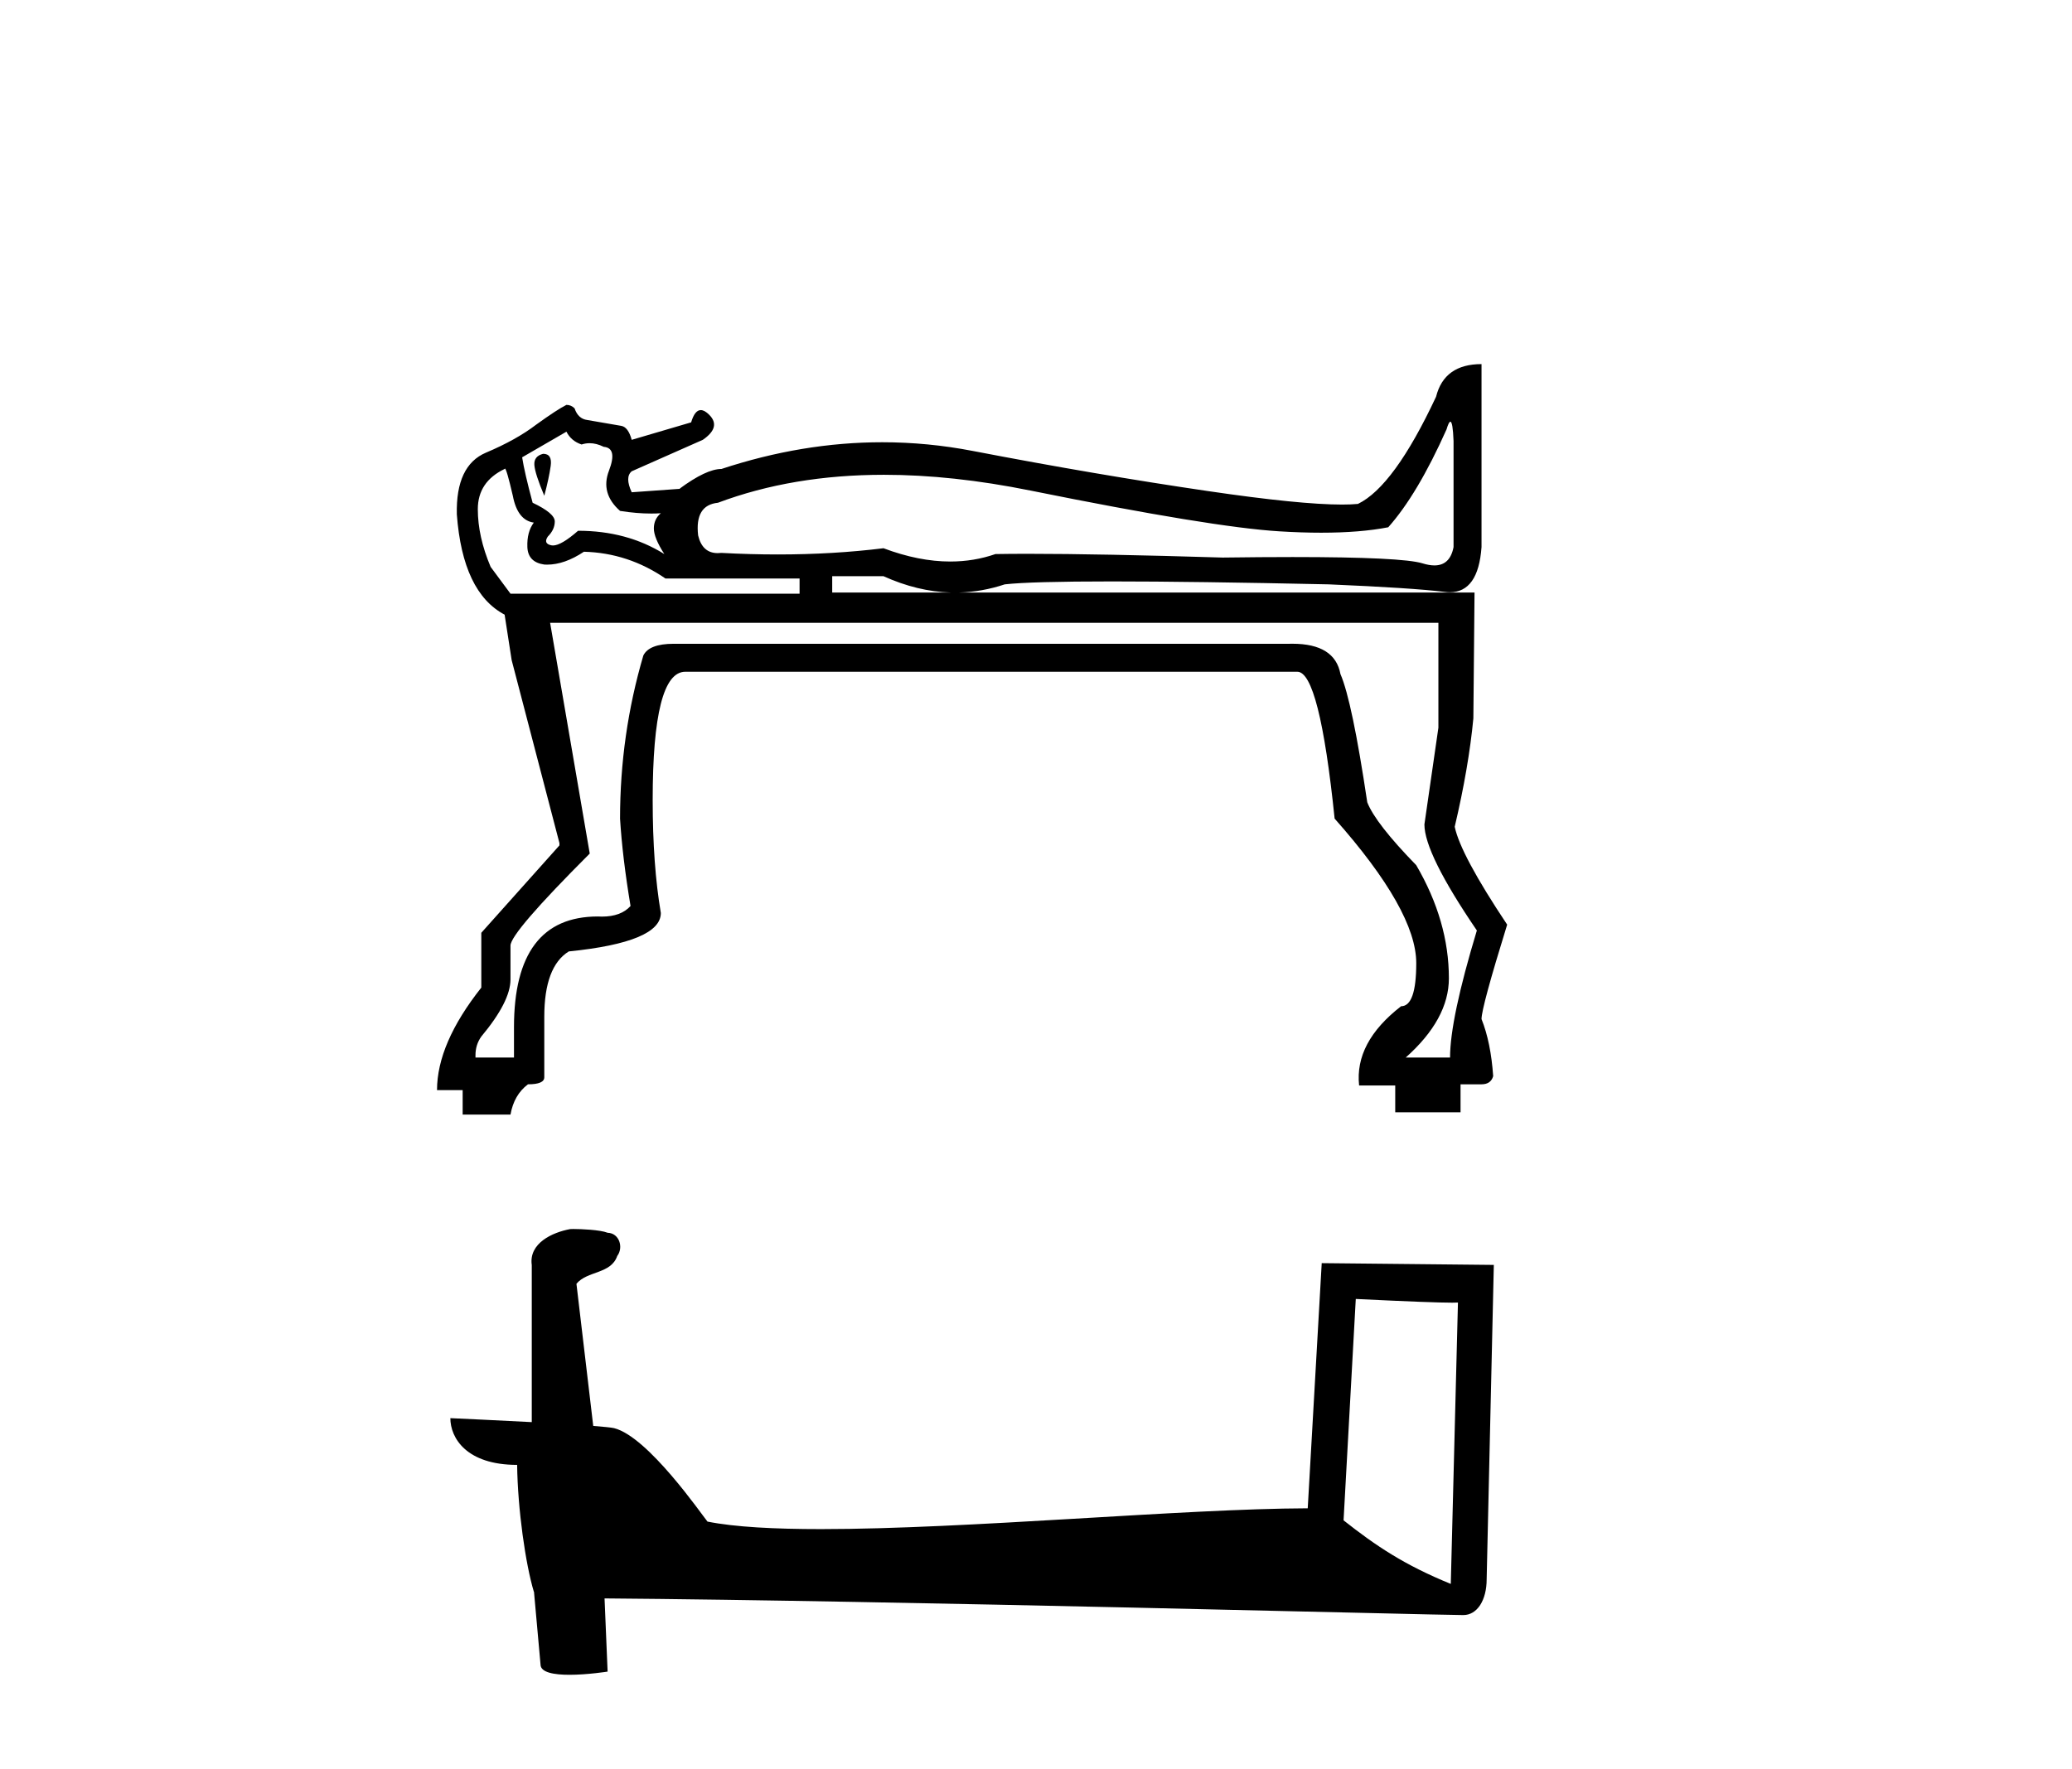 <?xml version='1.0' encoding='UTF-8' standalone='yes'?><svg xmlns='http://www.w3.org/2000/svg' xmlns:xlink='http://www.w3.org/1999/xlink' width='48.0' height='41.0' ><path d='M 12.582 10.516 Q 12.366 10.57 12.379 10.773 Q 12.393 10.975 12.609 11.488 Q 12.717 11.083 12.757 10.8 Q 12.798 10.516 12.582 10.516 ZM 13.122 10.003 Q 13.23 10.219 13.473 10.3 Q 13.564 10.27 13.659 10.27 Q 13.817 10.27 13.986 10.354 Q 14.31 10.381 14.107 10.908 Q 13.905 11.434 14.364 11.839 Q 14.749 11.9 15.088 11.9 Q 15.201 11.9 15.309 11.893 L 15.309 11.893 Q 15.147 12.029 15.147 12.245 Q 15.147 12.461 15.39 12.839 Q 14.526 12.299 13.392 12.299 Q 13.002 12.64 12.81 12.64 Q 12.789 12.64 12.771 12.636 Q 12.582 12.596 12.69 12.434 Q 12.852 12.272 12.852 12.083 Q 12.852 11.893 12.339 11.65 Q 12.15 10.948 12.096 10.597 L 13.122 10.003 ZM 33.599 9.772 Q 33.656 9.772 33.673 10.219 L 33.673 12.677 Q 33.592 13.102 33.23 13.102 Q 33.109 13.102 32.957 13.055 Q 32.485 12.908 29.945 12.908 Q 29.22 12.908 28.326 12.92 Q 25.474 12.833 23.815 12.833 Q 23.4 12.833 23.06 12.839 Q 22.562 13.012 22.015 13.012 Q 21.285 13.012 20.467 12.704 Q 19.297 12.848 18.019 12.848 Q 17.38 12.848 16.713 12.812 Q 16.668 12.817 16.626 12.817 Q 16.27 12.817 16.173 12.407 Q 16.092 11.704 16.632 11.65 Q 18.361 11.002 20.477 11.002 Q 22.064 11.002 23.87 11.367 Q 28.083 12.218 29.635 12.312 Q 30.153 12.344 30.606 12.344 Q 31.512 12.344 32.16 12.218 Q 32.836 11.461 33.511 9.949 Q 33.563 9.772 33.599 9.772 ZM 20.467 13.352 Q 21.256 13.709 22.028 13.73 L 19.279 13.73 L 19.279 13.352 ZM 11.698 10.859 Q 11.734 10.859 11.88 11.488 Q 11.988 12.056 12.366 12.11 Q 12.204 12.326 12.217 12.677 Q 12.231 13.028 12.609 13.082 Q 12.642 13.084 12.675 13.084 Q 13.078 13.084 13.527 12.785 Q 14.553 12.812 15.417 13.406 L 18.523 13.406 L 18.523 13.757 L 11.826 13.757 L 11.366 13.136 Q 11.069 12.434 11.069 11.799 Q 11.069 11.164 11.69 10.867 Q 11.693 10.859 11.698 10.859 ZM 33.322 14.432 L 33.322 16.862 L 32.998 19.104 Q 32.998 19.779 34.213 21.561 Q 33.592 23.614 33.592 24.505 L 32.566 24.505 Q 33.565 23.614 33.565 22.669 Q 33.565 21.345 32.809 20.049 Q 31.863 19.077 31.674 18.591 Q 31.323 16.241 31.053 15.62 Q 30.923 14.917 29.939 14.917 Q 29.903 14.917 29.865 14.918 L 15.606 14.918 Q 15.039 14.918 14.904 15.188 Q 14.364 17.024 14.364 18.969 Q 14.418 19.86 14.607 20.994 Q 14.386 21.24 13.942 21.24 Q 13.898 21.24 13.851 21.237 Q 11.907 21.237 11.907 23.803 L 11.907 24.505 L 11.015 24.505 L 11.015 24.451 Q 11.015 24.208 11.15 24.019 Q 11.826 23.209 11.826 22.696 L 11.826 21.912 Q 11.826 21.615 13.662 19.779 L 12.744 14.432 ZM 34.321 8.437 Q 33.457 8.437 33.268 9.193 Q 32.295 11.272 31.458 11.677 Q 31.301 11.692 31.091 11.692 Q 30.112 11.692 27.988 11.38 Q 25.409 11.002 22.533 10.449 Q 21.49 10.248 20.437 10.248 Q 18.589 10.248 16.713 10.867 Q 16.362 10.867 15.741 11.326 L 15.768 11.326 L 14.634 11.407 Q 14.472 11.056 14.634 10.921 L 16.281 10.192 Q 16.713 9.895 16.43 9.612 Q 16.322 9.503 16.235 9.503 Q 16.095 9.503 16.011 9.787 L 14.634 10.192 Q 14.553 9.895 14.391 9.868 Q 14.229 9.841 13.608 9.733 Q 13.392 9.706 13.311 9.463 Q 13.23 9.382 13.122 9.382 Q 12.906 9.49 12.42 9.841 Q 11.961 10.192 11.258 10.489 Q 10.556 10.786 10.583 11.92 Q 10.718 13.73 11.69 14.243 L 11.853 15.296 L 12.96 19.536 L 12.96 19.59 L 11.15 21.615 L 11.15 22.885 Q 10.124 24.181 10.124 25.261 L 10.718 25.261 L 10.718 25.828 L 11.826 25.828 Q 11.907 25.369 12.231 25.126 Q 12.609 25.126 12.609 24.964 L 12.609 23.56 Q 12.609 22.399 13.176 22.047 Q 15.309 21.831 15.309 21.156 Q 15.12 20.049 15.12 18.537 Q 15.12 15.566 15.876 15.566 L 30.054 15.566 Q 30.567 15.566 30.918 18.969 Q 32.809 21.102 32.809 22.318 Q 32.809 23.317 32.458 23.317 Q 31.377 24.154 31.485 25.153 L 32.322 25.153 L 32.322 25.774 L 33.835 25.774 L 33.835 25.126 L 34.321 25.126 Q 34.537 25.126 34.591 24.937 Q 34.537 24.154 34.321 23.614 Q 34.321 23.344 34.915 21.426 Q 33.835 19.806 33.7 19.158 Q 34.024 17.781 34.132 16.646 L 34.159 13.73 L 22.221 13.73 Q 22.752 13.715 23.276 13.541 Q 23.883 13.473 25.76 13.473 Q 27.637 13.473 30.783 13.541 Q 32.701 13.622 33.47 13.716 Q 33.529 13.724 33.585 13.724 Q 34.246 13.724 34.321 12.677 L 34.321 8.437 Z' style='fill:#000000;stroke:none' /><path d='M 31.408 30.1 C 32.656 30.161 33.346 30.186 33.641 30.186 C 33.702 30.186 33.746 30.185 33.775 30.183 L 33.775 30.183 L 33.609 36.703 C 32.537 36.266 31.877 35.824 31.125 35.23 L 31.408 30.1 ZM 13.282 28.479 C 13.246 28.479 13.221 28.48 13.209 28.481 C 12.796 28.557 12.247 28.808 12.319 29.315 C 12.319 30.528 12.319 31.741 12.319 32.954 C 11.511 32.911 10.68 32.874 10.433 32.862 L 10.433 32.862 C 10.433 33.319 10.803 33.945 11.98 33.945 C 11.993 34.976 12.174 36.239 12.367 36.884 C 12.368 36.883 12.369 36.882 12.37 36.881 L 12.522 38.571 C 12.522 38.758 12.842 38.809 13.192 38.809 C 13.613 38.809 14.076 38.735 14.076 38.735 L 14.005 37.039 L 14.005 37.039 C 20.63 37.09 33.272 37.425 33.899 37.425 C 34.223 37.425 34.44 37.078 34.44 36.594 L 34.606 29.311 L 30.619 29.27 L 30.295 34.951 C 27.406 34.959 22.414 35.433 19.021 35.433 C 17.943 35.433 17.026 35.386 16.39 35.259 C 16.261 35.105 15.015 33.29 14.224 33.093 C 14.161 33.078 13.975 33.061 13.743 33.042 C 13.614 31.945 13.484 30.847 13.354 29.749 C 13.603 29.444 14.153 29.527 14.299 29.104 C 14.449 28.905 14.347 28.574 14.076 28.566 C 13.904 28.497 13.464 28.479 13.282 28.479 Z' style='fill:#000000;stroke:none' /></svg>